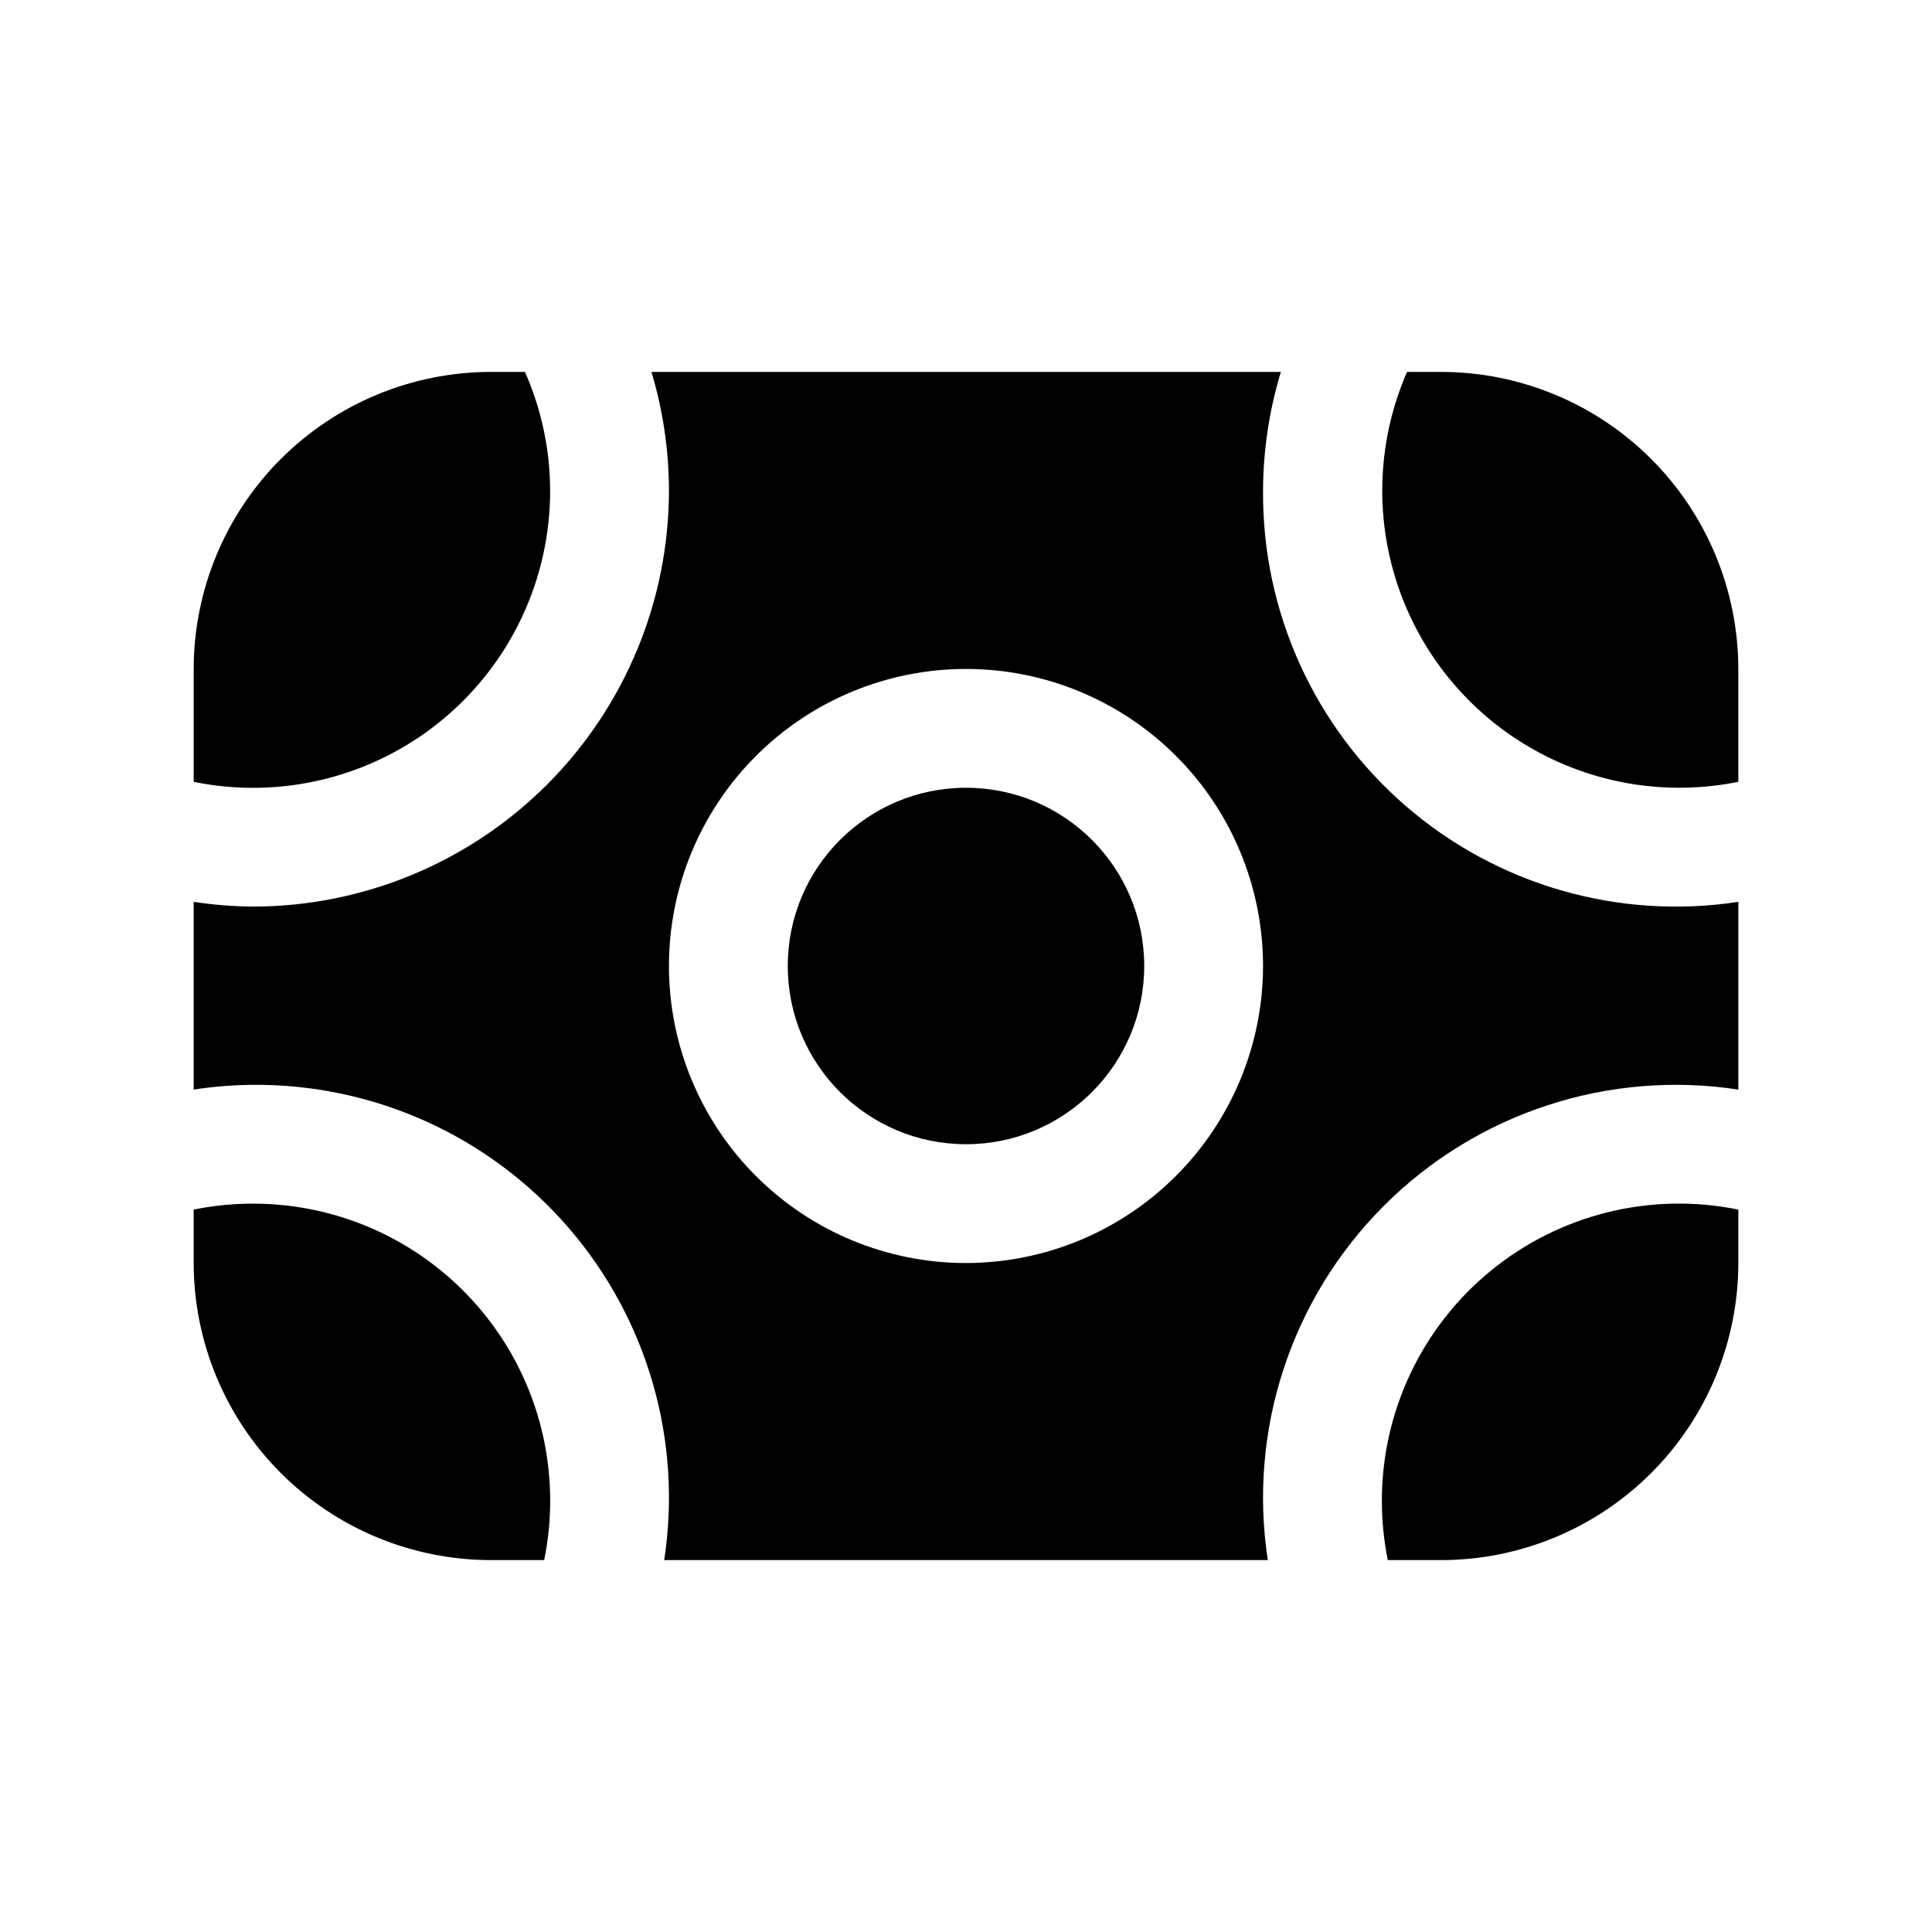 <?xml version="1.0" encoding="UTF-8"?>
<!-- The Best Svg Icon site in the world: iconSvg.co, Visit us! https://iconsvg.co -->
<svg fill="#000000" width="800px" height="800px" version="1.1" viewBox="144 144 512 512" xmlns="http://www.w3.org/2000/svg">
 <g>
  <path d="m447.23 400c0 26.086-21.145 47.23-47.23 47.23s-47.234-21.145-47.234-47.23 21.148-47.234 47.234-47.234 47.23 21.148 47.23 47.234"/>
  <path d="m211.07 462.98c-5.289-0.008-10.562 0.52-15.746 1.574v14.168c0.027 20.871 8.328 40.879 23.086 55.637 14.758 14.758 34.766 23.059 55.637 23.082h14.168c4.731-23.164-1.203-47.227-16.156-65.535-14.957-18.312-37.348-28.934-60.988-28.926z"/>
  <path d="m478.72 274.05c0.031-10.672 1.625-21.277 4.723-31.488h-166.81c3.074 10.215 4.641 20.82 4.644 31.488-0.035 29.219-11.66 57.227-32.32 77.887-20.66 20.66-48.668 32.285-77.887 32.32-5.273-0.043-10.531-0.465-15.746-1.258v49.75c5.215-0.793 10.473-1.215 15.746-1.258 32.047-0.242 62.586 13.582 83.555 37.82 20.965 24.238 30.246 56.453 25.395 88.129h159.96c-5.269-34.418 6.156-69.293 30.781-93.914 24.621-24.621 59.492-36.051 93.914-30.777v-49.75c-31.68 4.852-63.891-4.43-88.129-25.395-24.238-20.969-38.066-51.508-37.824-83.555zm-78.719 204.67c-20.879 0-40.902-8.293-55.664-23.055-14.766-14.766-23.059-34.789-23.059-55.664 0-20.879 8.293-40.902 23.059-55.664 14.762-14.766 34.785-23.059 55.664-23.059 20.875 0 40.898 8.293 55.664 23.059 14.762 14.762 23.055 34.785 23.055 55.664-0.023 20.867-8.328 40.879-23.086 55.633-14.754 14.758-34.766 23.062-55.633 23.086z"/>
  <path d="m510.21 541.7c-0.004 5.289 0.523 10.562 1.574 15.742h14.168c20.871-0.023 40.879-8.324 55.637-23.082 14.758-14.758 23.059-34.766 23.086-55.637v-14.168c-23.164-4.731-47.227 1.203-65.539 16.156-18.309 14.953-28.93 37.348-28.926 60.988z"/>
  <path d="m525.95 242.56h-9.07 0.004c-7.719 17.688-8.672 37.598-2.672 55.941 5.996 18.348 18.523 33.848 35.203 43.562 16.676 9.715 36.34 12.965 55.258 9.129v-29.914c-0.027-20.871-8.328-40.879-23.086-55.637-14.758-14.754-34.766-23.059-55.637-23.082z"/>
  <path d="m289.79 274.05c-0.016-10.848-2.289-21.57-6.676-31.488h-9.066c-20.871 0.023-40.879 8.328-55.637 23.082-14.758 14.758-23.059 34.766-23.086 55.637v29.914c23.164 4.731 47.227-1.203 65.539-16.156 18.312-14.957 28.934-37.348 28.926-60.988z"/>
 </g>
</svg>